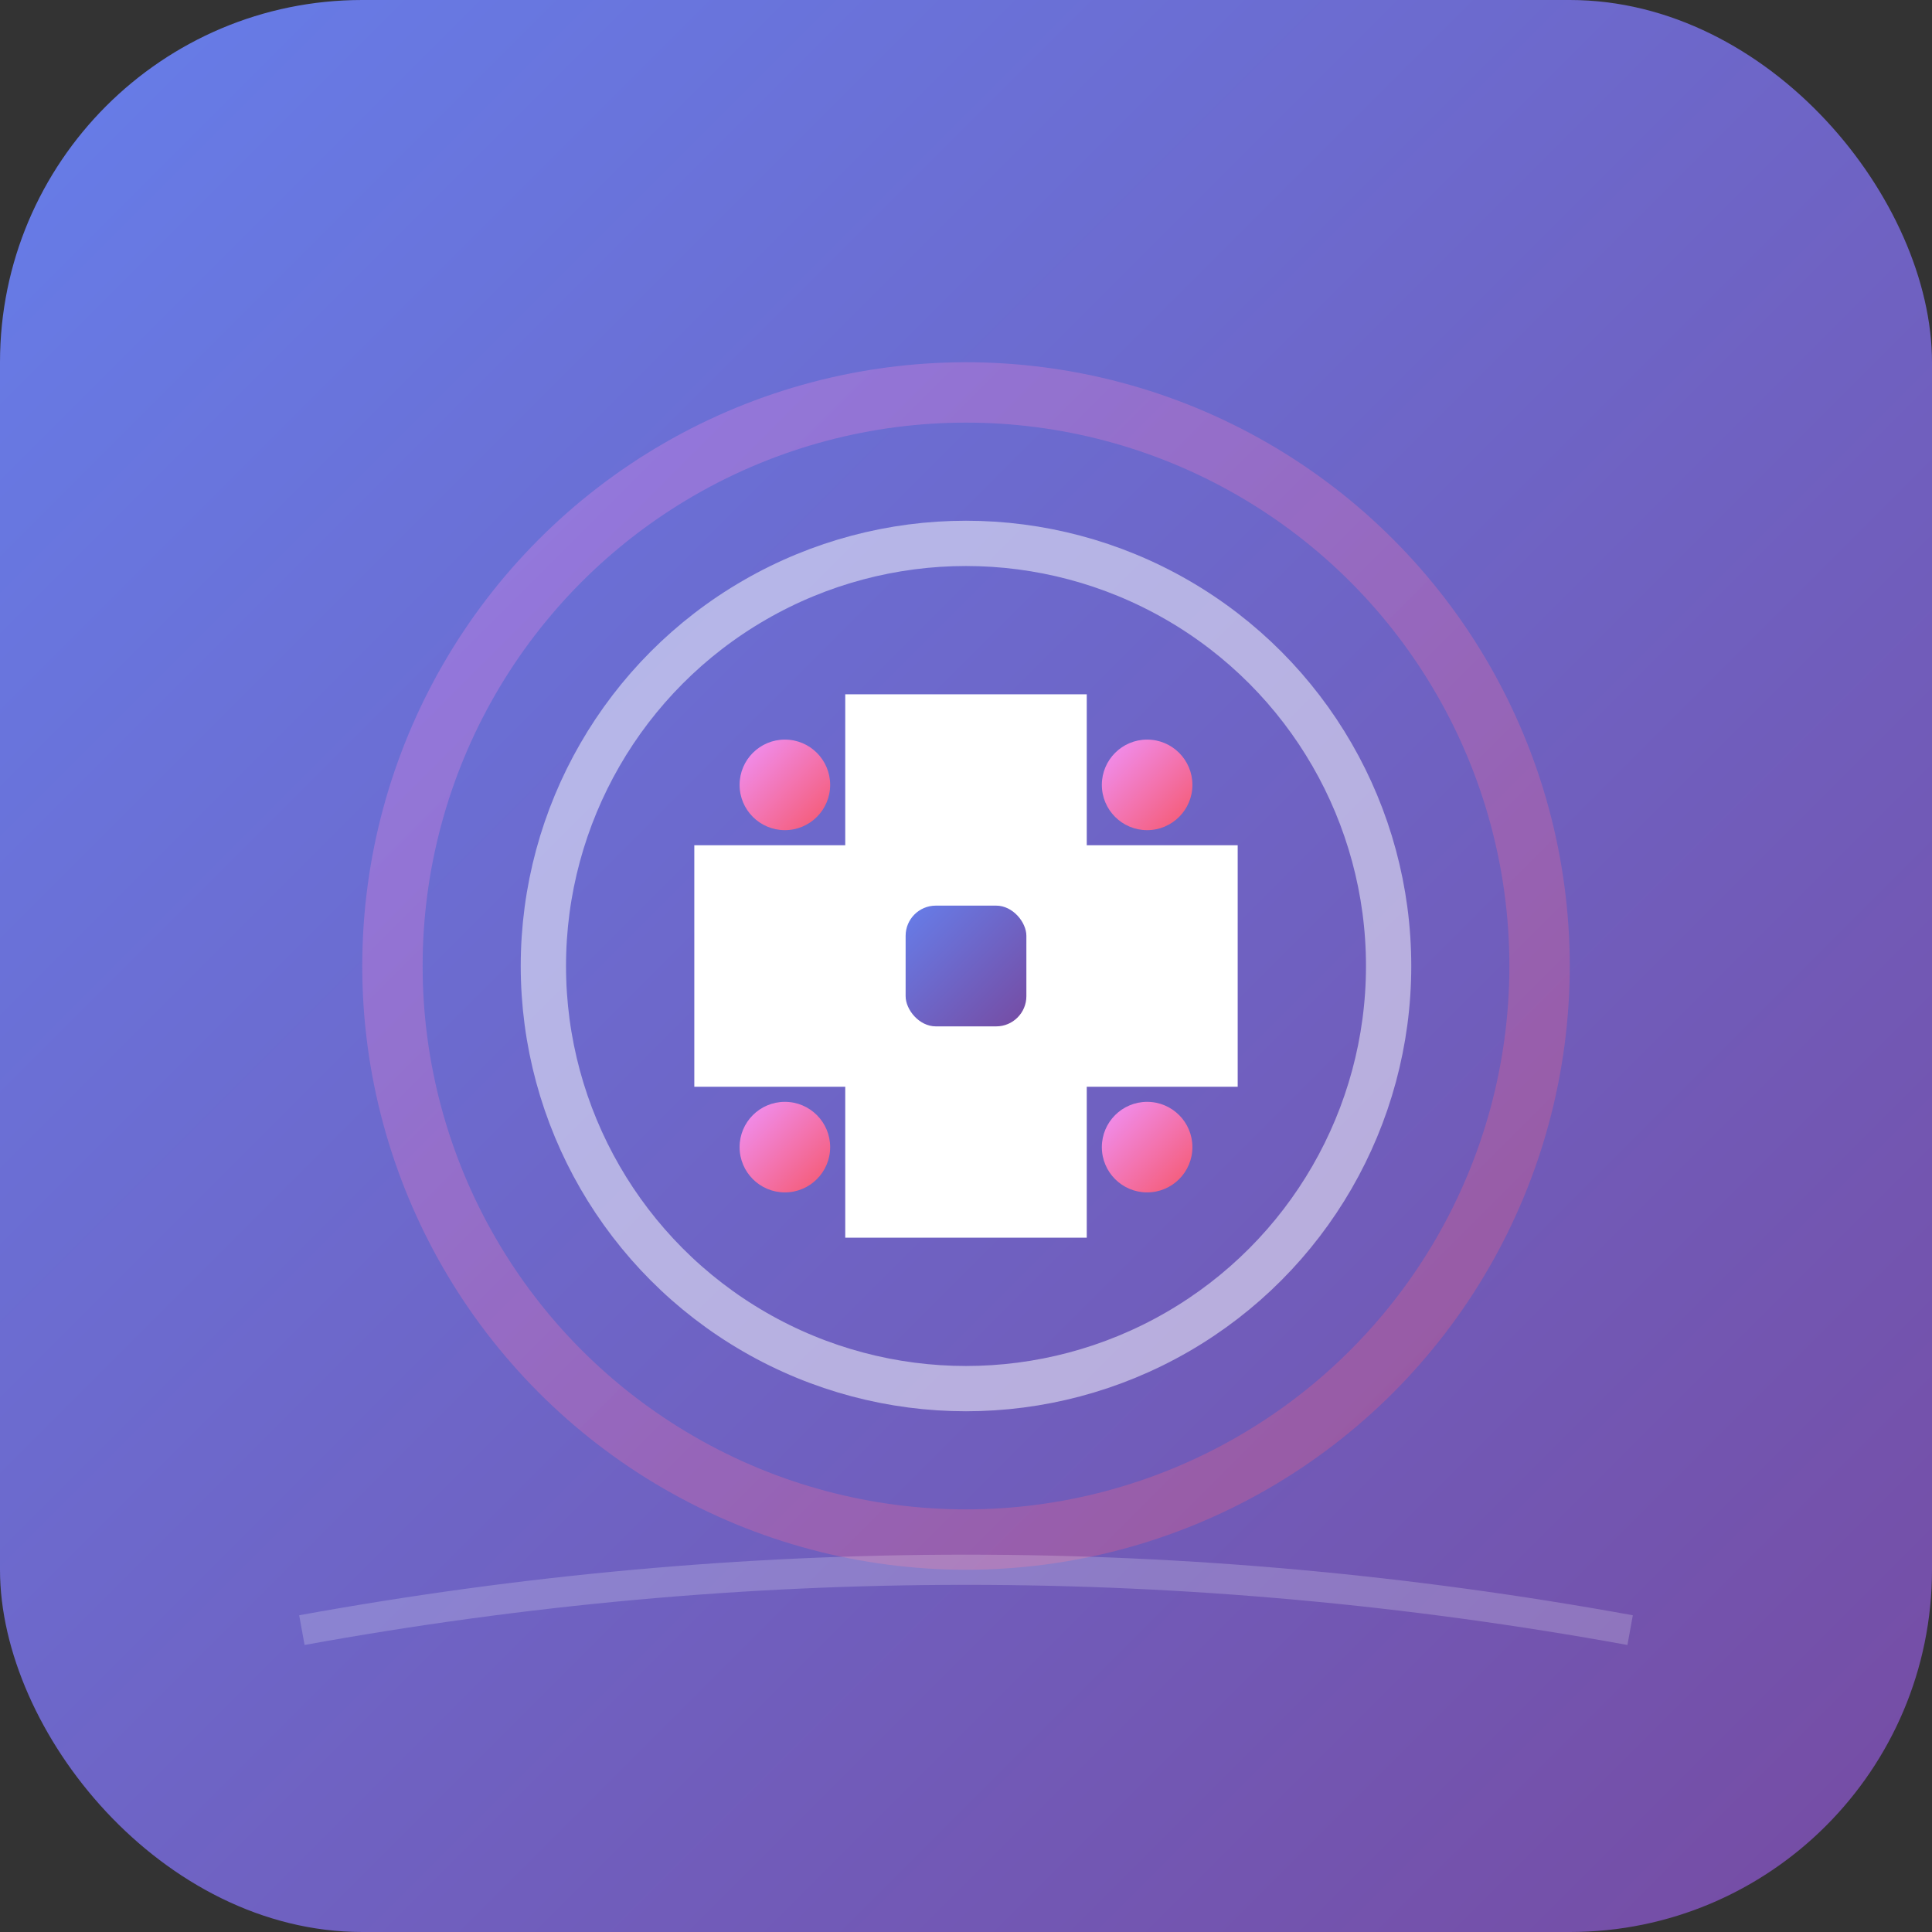 <svg viewBox="0 0 128 128" xmlns="http://www.w3.org/2000/svg">
  <rect x="0" y="0" width="128" height="128" fill="#333333" stroke="none"/>
  <defs>
    <linearGradient id="grad1" x1="0%" y1="0%" x2="100%" y2="100%">
      <stop offset="0%" style="stop-color:#667eea;stop-opacity:1" />
      <stop offset="100%" style="stop-color:#764ba2;stop-opacity:1" />
    </linearGradient>
    <linearGradient id="grad2" x1="0%" y1="0%" x2="100%" y2="100%">
      <stop offset="0%" style="stop-color:#f093fb;stop-opacity:1" />
      <stop offset="100%" style="stop-color:#f5576c;stop-opacity:1" />
    </linearGradient>
  </defs>
  
  <rect width="128" height="128" rx="24" fill="url(#grad1)"/>
  
  <g transform="translate(64, 64)">
    <circle cx="0" cy="0" r="38" fill="none" stroke="url(#grad2)" stroke-width="4" opacity="0.3"/>
    <circle cx="0" cy="0" r="28" fill="none" stroke="#ffffff" stroke-width="3" opacity="0.5"/>
    
    <path d="M -18 -8 L -8 -8 L -8 -18 L 8 -18 L 8 -8 L 18 -8 L 18 8 L 8 8 L 8 18 L -8 18 L -8 8 L -18 8 Z" fill="#ffffff"/>
    
    <circle cx="-12" cy="-12" r="3" fill="url(#grad2)"/>
    <circle cx="12" cy="-12" r="3" fill="url(#grad2)"/>
    <circle cx="-12" cy="12" r="3" fill="url(#grad2)"/>
    <circle cx="12" cy="12" r="3" fill="url(#grad2)"/>
    
    <rect x="-4" y="-4" width="8" height="8" fill="url(#grad1)" rx="2"/>
  </g>
  
  <path d="M 20 108 Q 64 100 108 108" fill="none" stroke="#ffffff" stroke-width="2" opacity="0.2"/>
</svg>